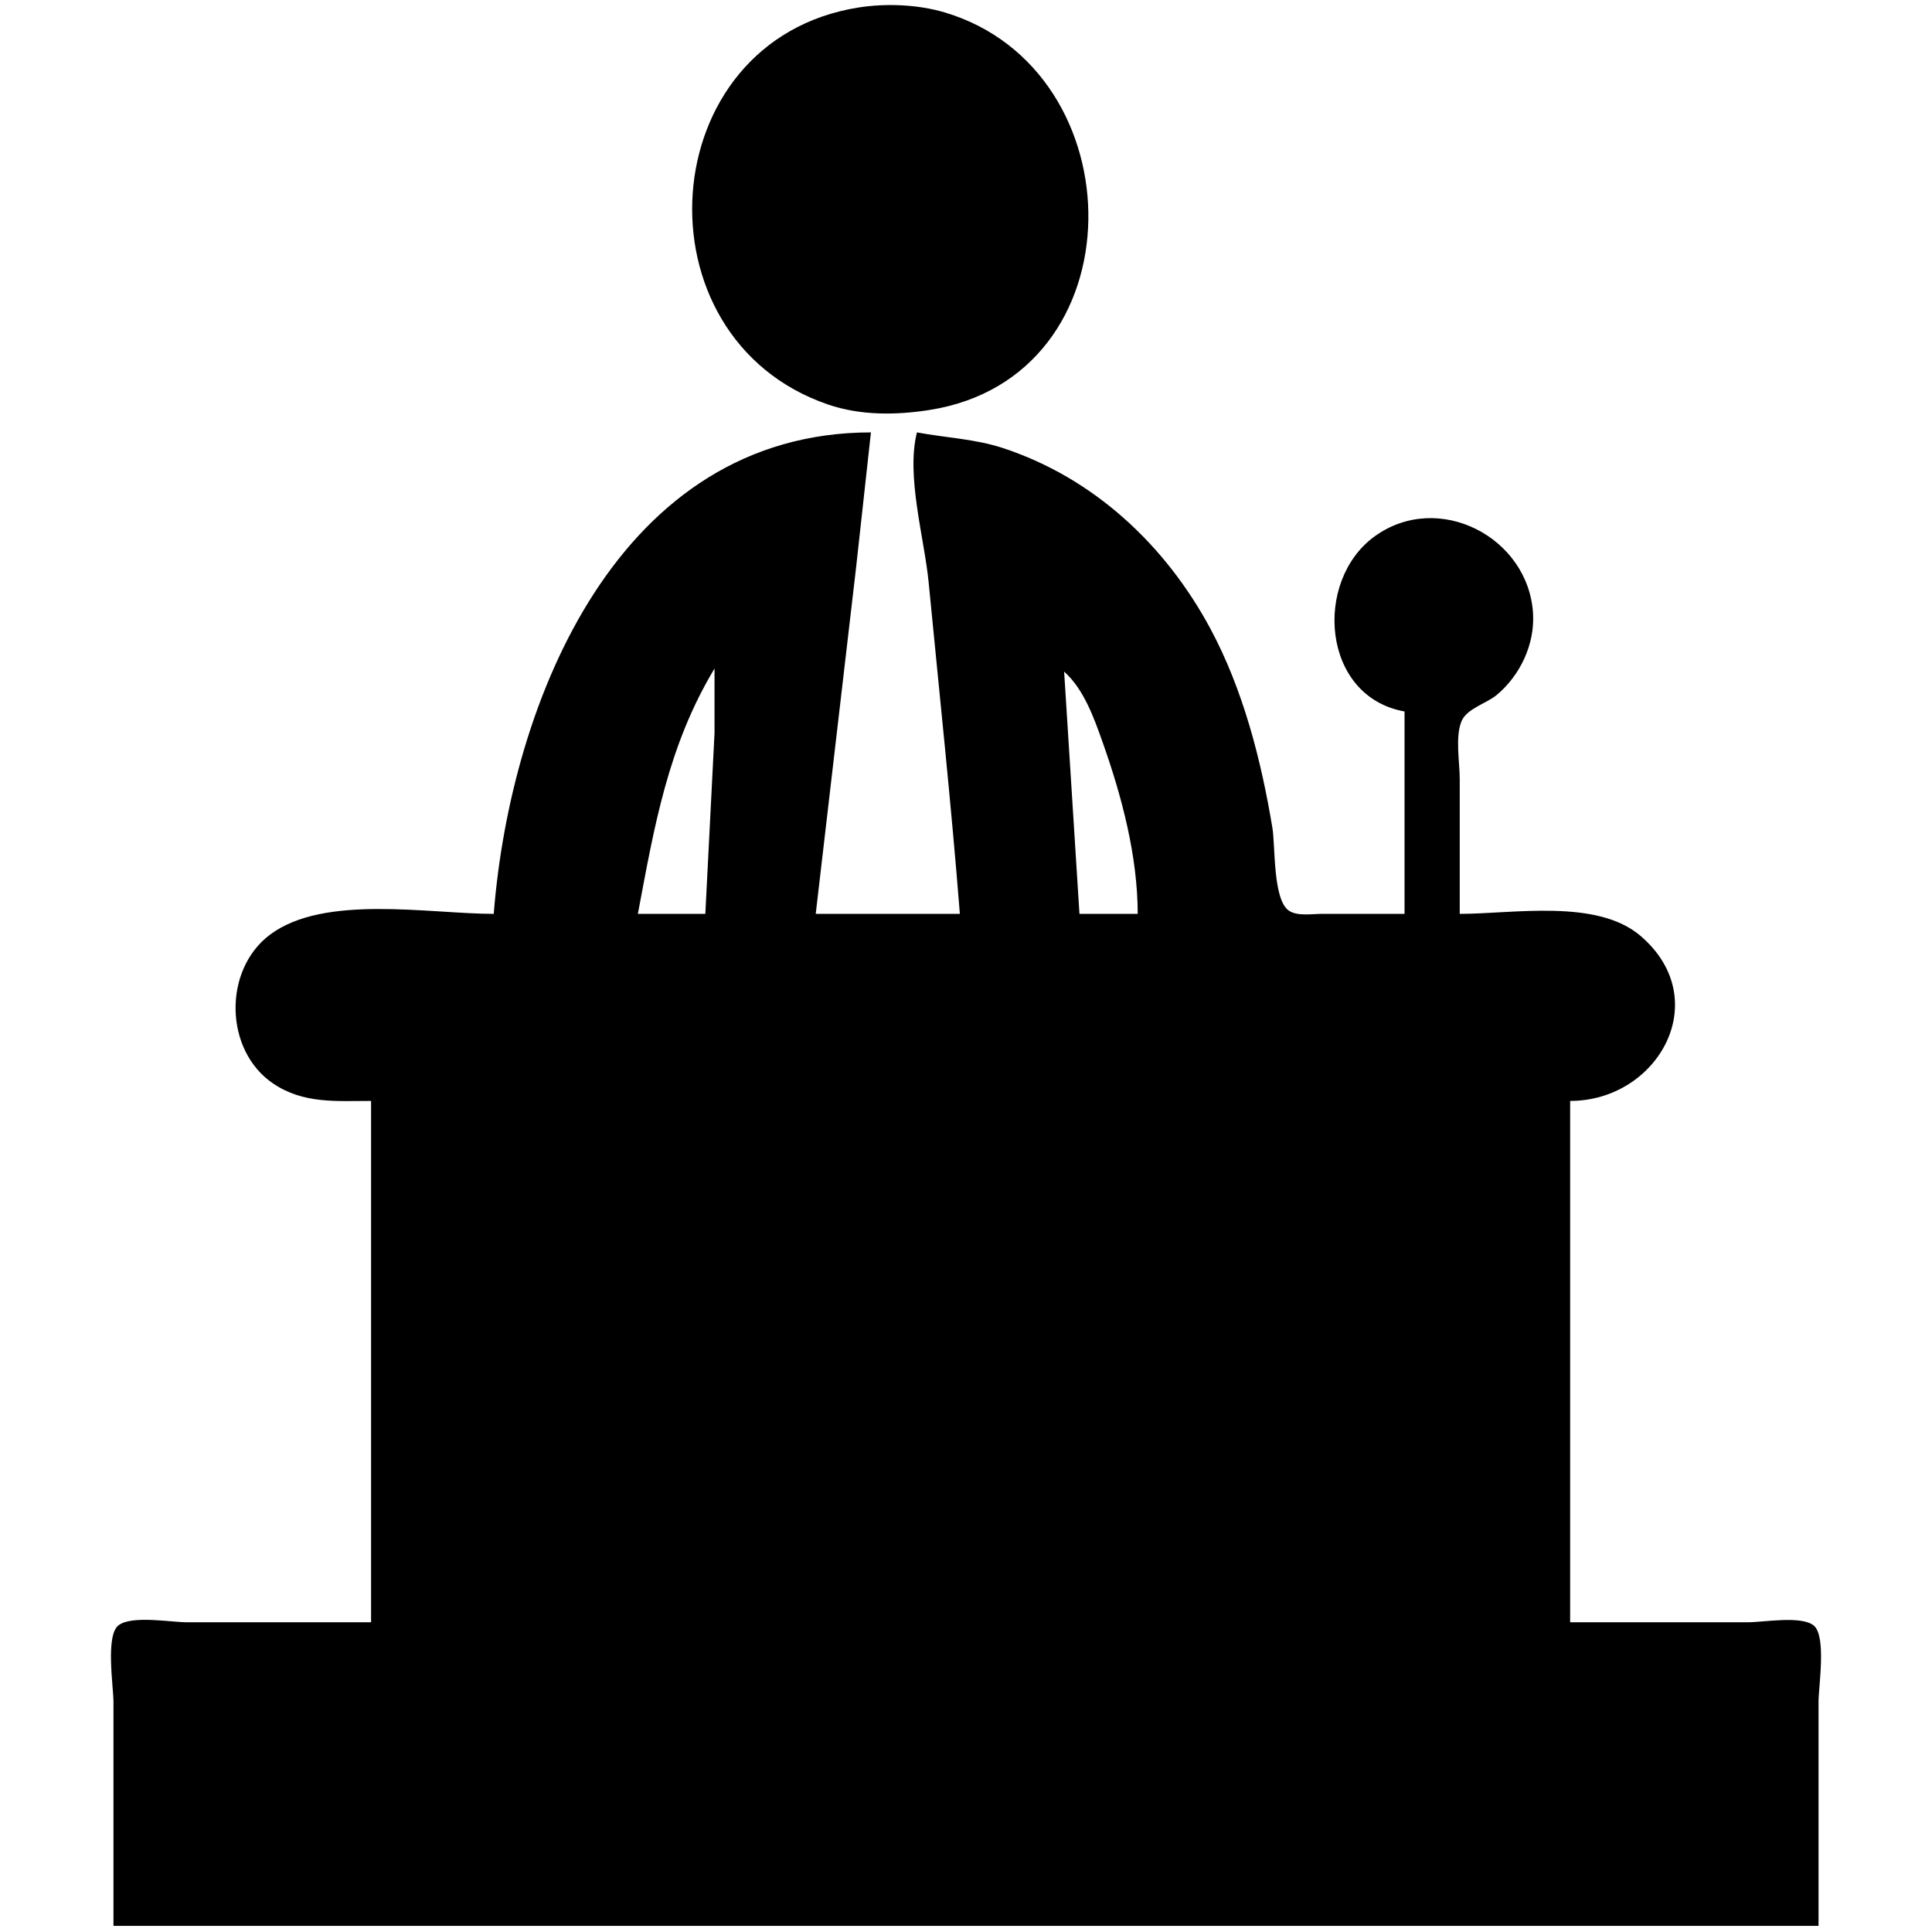 <?xml version="1.0" encoding="UTF-8" standalone="no"?>
<!DOCTYPE svg PUBLIC "-//W3C//DTD SVG 1.1//EN" "http://www.w3.org/Graphics/SVG/1.1/DTD/svg11.dtd">
<svg width="100%" height="100%" viewBox="0 0 630 630" version="1.1" xmlns="http://www.w3.org/2000/svg" xmlns:xlink="http://www.w3.org/1999/xlink" xml:space="preserve" xmlns:serif="http://www.serif.com/" style="fill-rule:evenodd;clip-rule:evenodd;stroke-linejoin:round;stroke-miterlimit:1.414;">
    <path d="M313,298C310.158,261.992 306.309,225.946 302.83,190C301.418,175.41 295.405,155.231 299,141C308.271,142.727 317.995,143.13 327,146.09C356.675,155.842 380.03,177.717 394.691,205C405.373,224.879 411.264,247.877 414.92,270C415.901,275.936 415.027,293.443 420.318,296.972C423.089,298.821 427.842,298 431,298L458,298L458,232C430.924,227.171 428.207,189.375 448.286,174.877C468.99,159.926 498.377,175.101 499.906,200C500.526,210.102 495.664,220.32 487.999,226.671C484.723,229.386 478.321,231.059 476.603,235.133C474.454,240.23 476,248.532 476,254L476,298C493.455,298 520.735,292.966 534.996,305.213C559.306,326.09 540.586,358.997 512,359L512,529L570,529C575.089,529 587.275,526.763 591.397,530.028C595.652,533.398 593,549.902 593,555L593,628L37,628L37,555C37,549.902 34.348,533.398 38.603,530.028C42.868,526.651 55.722,529 61,529L121,529L121,359C109.609,359 98.933,360.001 89.039,353.301C73.163,342.549 72.666,316.317 88.039,304.789C105.747,291.509 140.047,298 161,298C166.498,228.337 201.852,141.054 284,141L279.166,185L266,298L313,298ZM233,218C217.788,243.269 213.365,269.527 208,298L230,298L233,239L233,218ZM347,219L352,298L371,298C370.948,279.034 365.827,259.748 359.54,242C356.732,234.072 353.407,224.711 347,219ZM280,2.439C212.518,13.061 206.509,110.152 270,131.9C280.568,135.52 292.118,135.401 303,133.704C371.801,122.971 370.91,22.713 308,4.036C299.333,1.463 288.938,1.032 280,2.439Z" style="fill-rule:nonzero;"/>
</svg>
